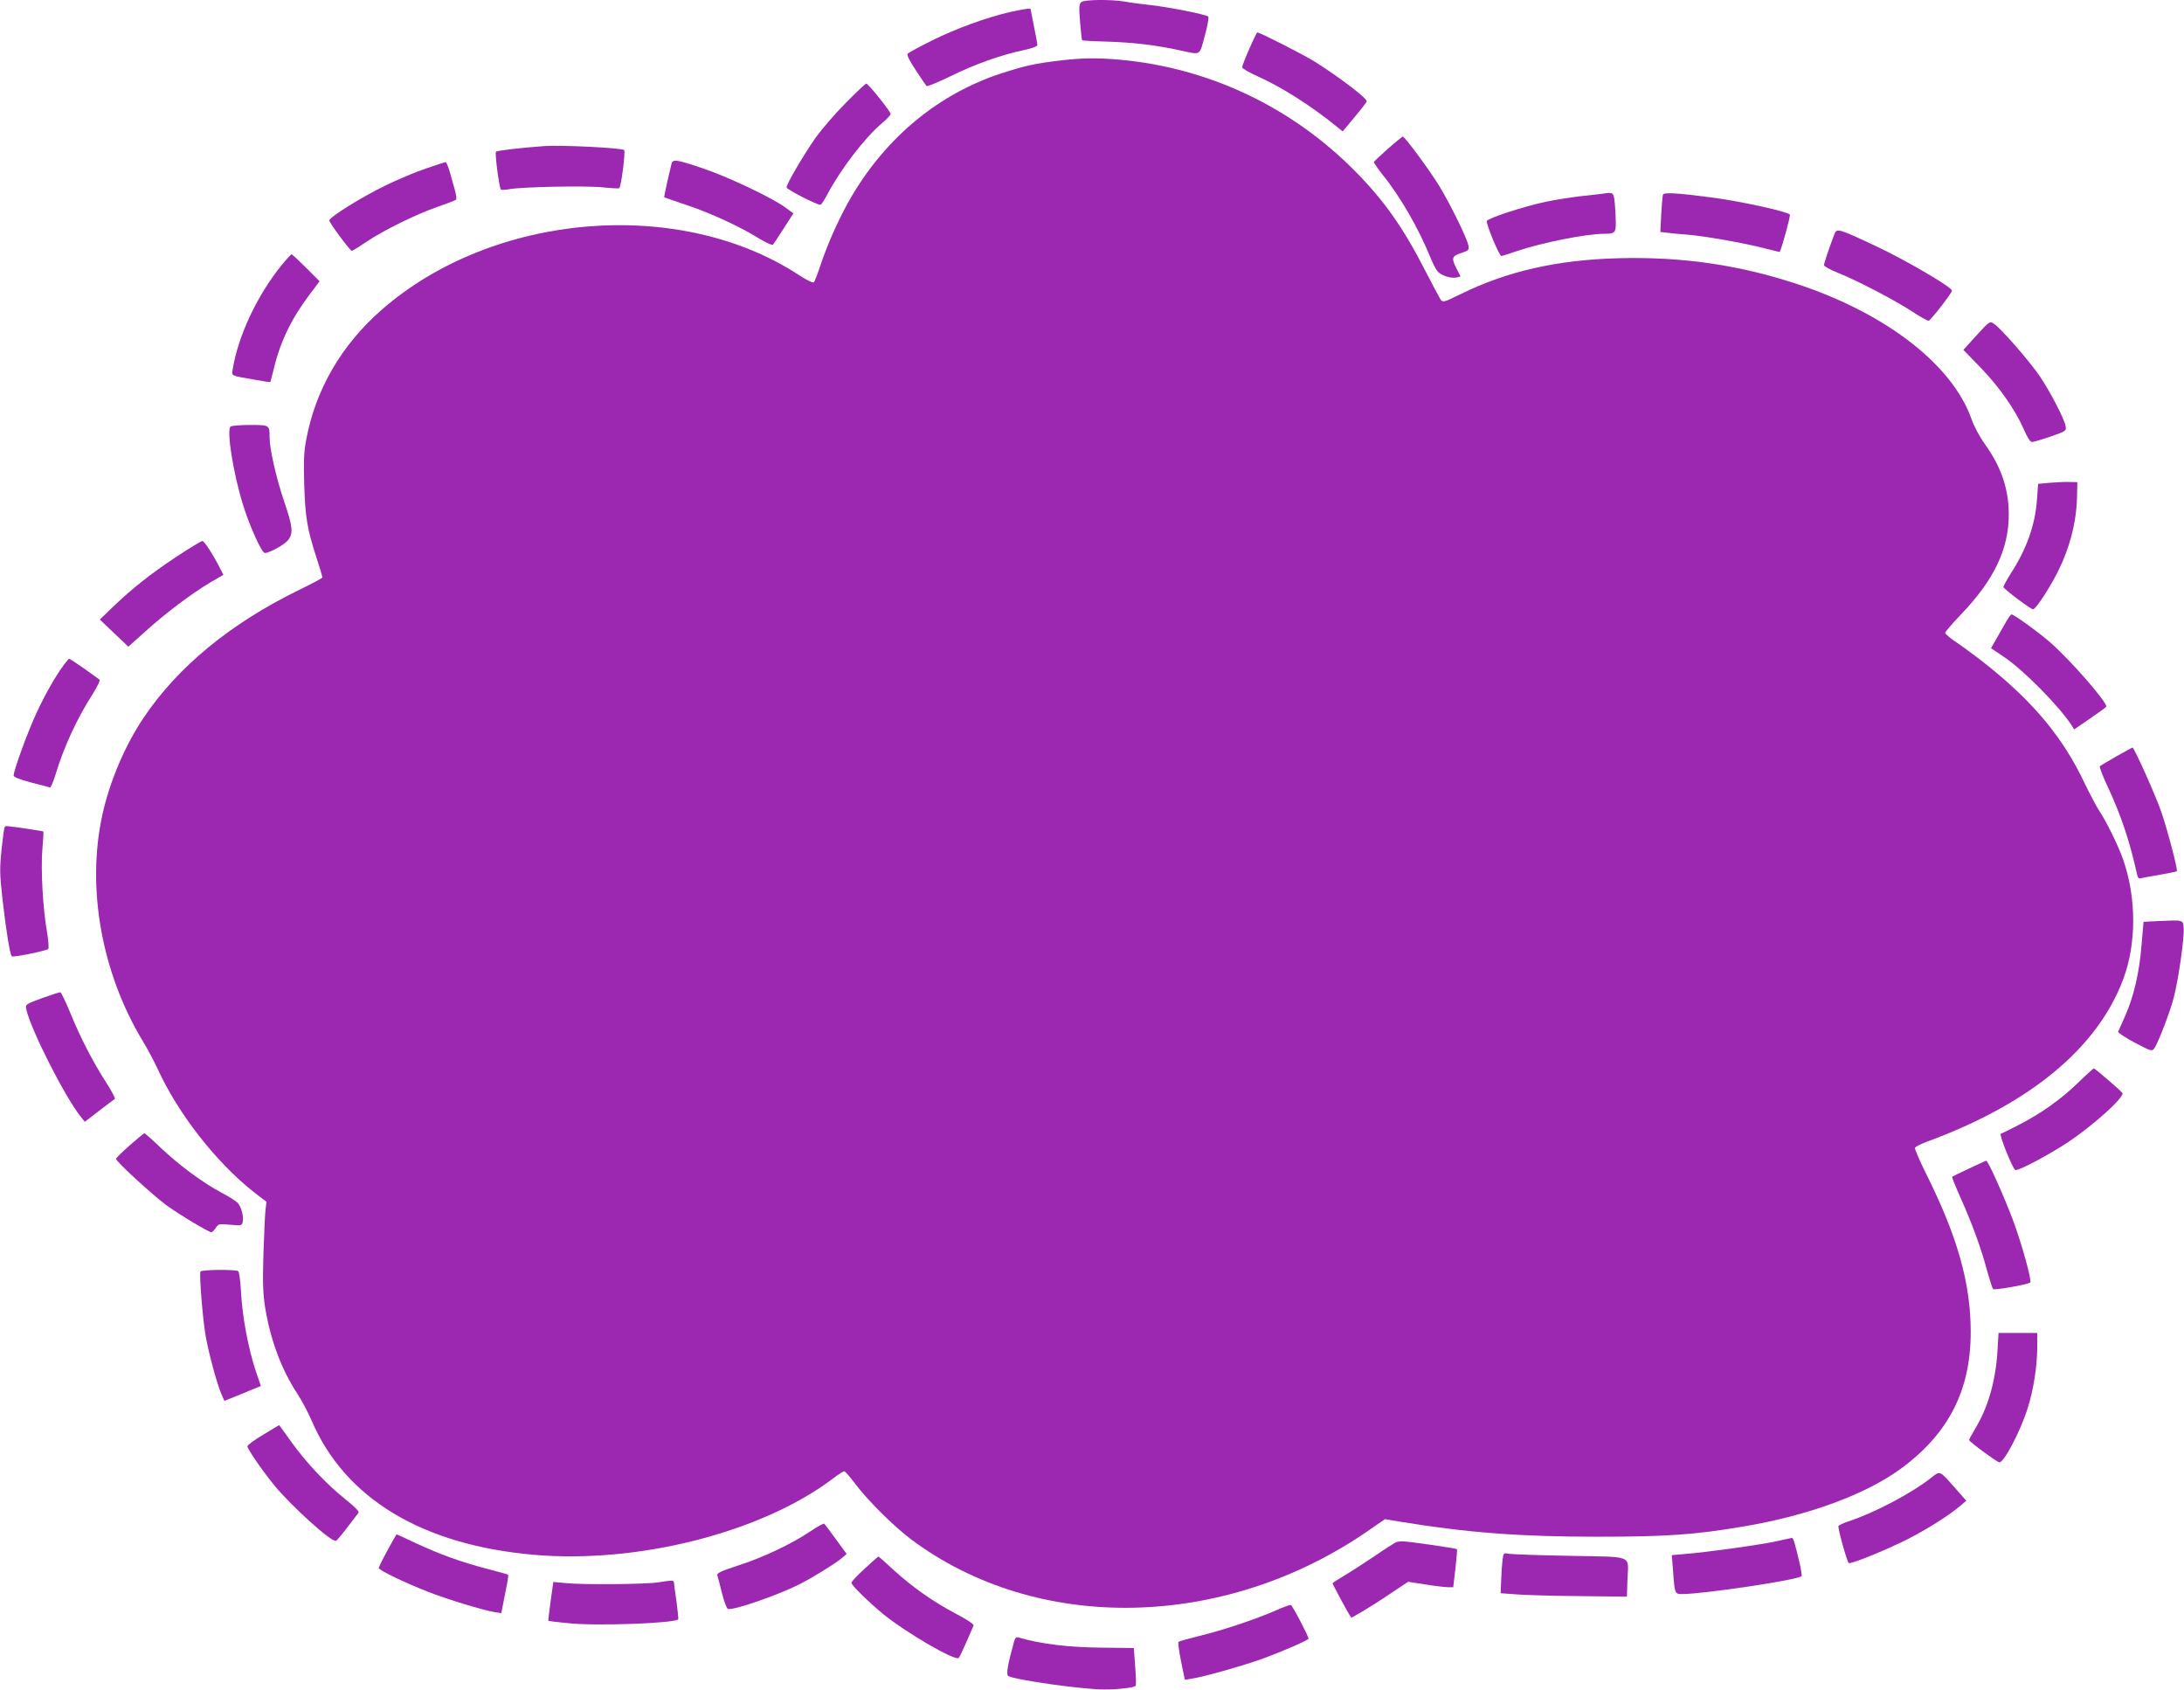 <?xml version="1.0" standalone="no"?>
<!DOCTYPE svg PUBLIC "-//W3C//DTD SVG 20010904//EN"
 "http://www.w3.org/TR/2001/REC-SVG-20010904/DTD/svg10.dtd">
<svg version="1.0" xmlns="http://www.w3.org/2000/svg"
 width="1280pt" height="990pt" viewBox="0 0 1280 990"
 preserveAspectRatio="xMidYMid meet">
<g transform="translate(0,990) scale(0.1,-0.1)"
fill="#9c27b0" stroke="none">
<path d="M6338 9888 c-14 -11 -15 -27 -8 -117 5 -57 10 -105 12 -107 2 -2 71
-6 153 -8 152 -5 291 -22 425 -52 120 -26 109 -33 141 86 16 57 25 108 20 113
-12 12 -223 54 -336 67 -55 6 -124 15 -154 21 -80 13 -234 12 -253 -3z"/>
<path d="M5922 9830 c-137 -31 -318 -97 -459 -167 -73 -36 -137 -71 -143 -77
-6 -9 8 -38 47 -97 30 -46 59 -88 63 -93 5 -4 68 22 142 58 140 69 288 122
426 152 48 10 82 22 82 30 0 6 -9 56 -20 109 -11 53 -20 99 -20 101 0 7 -34 2
-118 -16z"/>
<path d="M7322 9614 c-23 -52 -42 -101 -42 -108 0 -7 39 -30 88 -52 142 -63
317 -174 469 -298 l32 -26 70 84 c39 46 71 88 71 93 0 19 -166 145 -305 232
-62 39 -321 171 -336 171 -3 0 -24 -43 -47 -96z"/>
<path d="M6210 9545 c-145 -17 -206 -31 -342 -75 -363 -119 -666 -367 -873
-714 -67 -112 -141 -274 -185 -406 -17 -52 -35 -99 -40 -104 -5 -5 -41 12 -87
42 -701 459 -1793 368 -2446 -203 -235 -205 -388 -468 -442 -760 -14 -71 -16
-126 -12 -265 6 -190 17 -259 73 -431 19 -58 34 -109 34 -112 0 -4 -60 -36
-134 -72 -403 -196 -715 -452 -916 -753 -108 -161 -198 -373 -240 -566 -94
-428 -5 -926 238 -1328 28 -46 66 -118 86 -161 119 -261 342 -547 564 -722
l74 -57 -6 -47 c-3 -25 -8 -141 -12 -256 -5 -168 -3 -231 9 -310 31 -195 97
-371 191 -513 24 -37 62 -108 83 -157 196 -456 648 -728 1303 -785 612 -53
1336 132 1752 447 31 24 61 43 66 43 5 0 33 -33 63 -72 71 -96 224 -248 327
-326 741 -556 1842 -534 2688 54 l91 63 89 -15 c391 -64 703 -88 1149 -88 409
0 576 11 863 60 382 64 721 189 927 342 276 204 405 457 405 797 0 287 -78
562 -265 935 -36 73 -64 138 -62 145 3 6 34 22 69 35 605 222 1001 549 1152
953 77 207 78 471 1 696 -28 82 -101 231 -144 294 -15 23 -53 95 -84 159 -125
264 -295 470 -570 690 -54 43 -132 101 -173 129 -41 27 -74 55 -74 61 0 6 42
54 93 108 193 201 280 382 280 585 0 149 -44 279 -140 413 -29 40 -63 103 -77
143 -110 316 -490 614 -1003 788 -349 118 -692 168 -1068 158 -361 -10 -651
-76 -924 -210 -100 -49 -104 -50 -118 -32 -7 11 -50 91 -94 177 -124 242 -237
403 -405 573 -372 377 -856 607 -1379 655 -137 12 -221 11 -355 -5z"/>
<path d="M4957 9297 c-62 -62 -141 -154 -177 -204 -71 -102 -170 -270 -170
-291 0 -12 176 -102 198 -102 5 0 24 28 42 63 77 146 220 332 319 415 28 24
51 48 51 54 0 14 -131 178 -143 178 -5 0 -59 -51 -120 -113z"/>
<path d="M8135 9029 c-44 -39 -81 -74 -83 -78 -1 -4 21 -36 49 -72 105 -129
213 -317 283 -489 14 -35 33 -71 42 -81 22 -24 79 -42 110 -35 l24 6 -26 51
c-29 59 -25 69 37 89 37 13 40 16 35 42 -9 44 -106 242 -170 347 -58 95 -203
291 -215 291 -3 -1 -42 -32 -86 -71z"/>
<path d="M3190 9044 c-130 -9 -276 -26 -283 -33 -8 -8 18 -204 28 -221 3 -4
24 -3 47 1 67 14 453 22 553 11 50 -5 92 -7 94 -5 12 9 38 218 29 224 -21 13
-364 30 -468 23z"/>
<path d="M3935 8938 c-3 -13 -14 -61 -25 -107 -11 -47 -18 -86 -17 -87 1 -1
58 -21 127 -44 142 -47 320 -129 428 -197 41 -25 77 -41 82 -37 4 5 33 48 64
97 l56 87 -48 35 c-80 58 -340 181 -484 229 -157 53 -176 55 -183 24z"/>
<path d="M2500 8914 c-58 -19 -165 -64 -239 -100 -137 -66 -331 -186 -331
-206 0 -13 122 -178 132 -178 4 0 44 25 90 56 101 67 289 160 418 204 52 18
98 36 103 40 4 3 1 28 -7 56 -8 27 -21 75 -30 107 -9 31 -20 57 -24 57 -4 0
-54 -16 -112 -36z"/>
<path d="M9385 8764 c-11 -1 -67 -8 -125 -14 -58 -7 -147 -21 -199 -32 -129
-27 -341 -96 -347 -113 -6 -15 73 -205 85 -205 4 0 45 13 92 29 149 50 405
101 508 101 65 0 71 6 71 65 0 28 -3 80 -6 114 -7 66 -7 66 -79 55z"/>
<path d="M9746 8759 c-2 -8 -7 -60 -10 -116 l-5 -102 42 -5 c23 -3 76 -8 117
-11 100 -8 333 -49 448 -79 50 -13 92 -23 93 -22 18 43 64 213 59 219 -16 18
-298 80 -467 101 -198 26 -272 30 -277 15z"/>
<path d="M10751 8528 c-34 -90 -61 -171 -61 -182 0 -6 37 -27 83 -45 114 -46
329 -158 432 -225 47 -31 91 -56 98 -55 12 1 137 162 137 176 0 21 -273 180
-448 262 -220 103 -227 105 -241 69z"/>
<path d="M1647 8342 c-139 -172 -250 -408 -282 -599 -8 -48 -20 -42 129 -68
48 -9 89 -15 91 -13 1 2 10 37 20 78 36 154 103 293 207 431 l61 81 -79 79
c-43 43 -82 79 -85 79 -4 0 -32 -31 -62 -68z"/>
<path d="M11584 7935 l-77 -85 100 -103 c109 -112 203 -246 254 -362 20 -47
38 -75 48 -75 9 0 58 15 109 32 93 33 93 33 88 62 -9 45 -88 197 -150 290 -60
88 -229 283 -270 309 -24 16 -25 16 -102 -68z"/>
<path d="M1352 7401 c-26 -16 14 -270 72 -458 39 -126 110 -283 128 -283 28 0
116 49 136 75 32 40 28 79 -23 228 -47 139 -85 308 -85 375 0 72 0 72 -114 72
-55 0 -107 -4 -114 -9z"/>
<path d="M12010 7071 l-65 -6 -7 -95 c-10 -145 -61 -288 -153 -430 -25 -40
-45 -76 -43 -80 5 -14 160 -130 173 -130 16 0 93 117 144 217 72 144 110 291
114 439 l2 89 -50 1 c-27 1 -79 -2 -115 -5z"/>
<path d="M1034 6638 c-156 -104 -256 -183 -371 -293 l-78 -75 84 -80 83 -79
102 91 c118 107 269 220 378 285 l77 45 -16 32 c-43 85 -95 166 -107 166 -7 0
-76 -42 -152 -92z"/>
<path d="M11758 6258 c-14 -24 -39 -69 -57 -100 l-32 -56 73 -49 c117 -78 322
-286 399 -402 l15 -25 92 63 c51 35 94 66 96 70 12 19 -205 269 -327 376 -66
58 -213 165 -228 165 -4 0 -18 -19 -31 -42z"/>
<path d="M377 6008 c-47 -62 -111 -173 -162 -283 -49 -104 -135 -338 -135
-369 0 -9 34 -23 103 -41 56 -15 106 -28 111 -29 4 0 18 33 31 74 48 161 126
330 218 473 28 45 46 82 40 85 -5 4 -46 33 -90 65 -45 31 -84 57 -87 57 -3 0
-16 -15 -29 -32z"/>
<path d="M12405 5469 c-49 -28 -93 -54 -98 -58 -4 -4 15 -54 42 -112 82 -175
133 -328 176 -522 4 -21 10 -27 23 -23 9 3 60 12 112 21 52 9 96 18 98 20 7 7
-53 236 -90 345 -33 97 -160 380 -170 380 -2 0 -43 -23 -93 -51z"/>
<path d="M27 5053 c-3 -5 -11 -64 -18 -131 -11 -110 -11 -142 5 -285 21 -186
44 -328 55 -340 8 -8 199 31 214 43 4 4 1 47 -7 96 -25 141 -37 366 -28 484 5
58 8 107 6 108 -2 3 -191 31 -216 32 -4 0 -9 -3 -11 -7z"/>
<path d="M12644 4503 l-81 -4 -12 -138 c-13 -161 -45 -298 -96 -414 -20 -45
-38 -86 -41 -92 -2 -5 41 -34 97 -64 95 -50 101 -52 114 -35 22 29 94 216 115
299 27 104 62 347 58 403 -3 54 4 52 -154 45z"/>
<path d="M247 4052 c-97 -36 -99 -37 -93 -65 23 -112 225 -513 320 -631 l23
-29 83 64 c46 35 88 67 93 70 4 3 -19 48 -53 100 -77 120 -151 263 -210 409
-26 62 -51 115 -56 116 -5 1 -53 -15 -107 -34z"/>
<path d="M12175 3552 c-100 -96 -214 -177 -349 -246 -48 -25 -93 -47 -100 -49
-11 -4 68 -202 85 -212 14 -9 198 89 310 163 146 98 319 253 319 286 0 7 -161
146 -169 146 -3 -1 -47 -40 -96 -88z"/>
<path d="M760 3189 c-44 -39 -80 -74 -80 -79 0 -16 219 -216 297 -273 81 -58
247 -157 262 -157 5 0 16 11 25 25 16 24 20 25 85 19 63 -6 68 -5 73 14 8 30
-7 90 -28 113 -10 11 -52 38 -94 60 -107 56 -248 160 -355 261 -51 49 -95 88
-99 88 -3 0 -41 -32 -86 -71z"/>
<path d="M11540 3053 c-52 -24 -97 -46 -99 -48 -2 -2 20 -57 49 -122 67 -150
120 -293 155 -425 16 -57 32 -107 36 -111 7 -8 207 27 218 39 10 10 -50 227
-101 364 -53 141 -147 351 -157 349 -3 0 -49 -21 -101 -46z"/>
<path d="M1175 2450 c-8 -14 12 -270 30 -376 17 -99 67 -284 93 -343 l17 -39
85 34 c47 20 95 39 107 44 l22 9 -30 88 c-43 128 -79 319 -86 457 -4 70 -11
124 -17 128 -17 11 -214 9 -221 -2z"/>
<path d="M11707 1987 c-11 -180 -55 -333 -132 -460 -19 -32 -35 -61 -34 -65 0
-9 159 -126 176 -130 25 -7 125 182 167 318 34 105 56 249 56 358 l0 82 -113
0 -114 0 -6 -103z"/>
<path d="M1543 1494 c-51 -30 -93 -61 -93 -68 0 -16 86 -141 156 -227 99 -121
337 -337 363 -327 5 1 35 37 66 78 32 41 62 80 66 86 6 8 -21 35 -80 82 -112
90 -229 215 -316 337 -37 52 -68 95 -69 95 0 0 -43 -25 -93 -56z"/>
<path d="M11315 1239 c-113 -89 -333 -205 -482 -253 -29 -10 -55 -22 -58 -27
-6 -8 49 -207 60 -217 8 -8 171 56 303 119 120 56 282 156 352 217 l34 29 -61
69 c-99 112 -90 108 -148 63z"/>
<path d="M4750 928 c-108 -73 -274 -152 -422 -200 -102 -33 -127 -45 -124 -57
3 -9 15 -56 27 -104 12 -49 28 -91 35 -94 28 -11 286 78 417 143 77 39 207
119 246 151 l33 28 -62 85 c-34 47 -65 88 -69 92 -3 4 -40 -16 -81 -44z"/>
<path d="M2271 816 c-28 -51 -51 -98 -51 -103 0 -13 149 -85 287 -139 114 -45
325 -109 393 -120 l38 -6 11 56 c6 31 16 81 22 112 6 30 9 57 7 58 -1 1 -59
17 -127 35 -147 38 -277 85 -420 152 -57 27 -105 49 -107 49 -1 0 -25 -42 -53
-94z"/>
<path d="M10410 869 c-91 -20 -406 -64 -533 -74 l-79 -7 7 -86 c10 -141 11
-142 53 -142 127 0 679 83 701 105 2 3 -3 39 -13 81 -27 115 -36 144 -44 143
-4 -1 -45 -9 -92 -20z"/>
<path d="M8180 863 c-8 -4 -62 -38 -120 -78 -58 -39 -138 -91 -177 -114 -40
-24 -73 -45 -73 -48 0 -5 76 -147 96 -180 l14 -22 63 36 c34 20 109 67 166
106 l104 69 103 -16 c56 -9 116 -16 132 -16 l29 0 13 110 c7 61 11 112 9 113
-8 6 -294 47 -319 46 -14 0 -32 -3 -40 -6z"/>
<path d="M8806 759 c-3 -24 -7 -78 -8 -119 l-3 -75 95 -7 c52 -4 219 -9 370
-10 l275 -3 3 95 c5 153 45 136 -335 144 -181 3 -342 9 -360 12 -31 6 -32 5
-37 -37z"/>
<path d="M5068 709 c-43 -39 -78 -76 -78 -83 0 -14 102 -114 186 -183 135
-110 424 -278 443 -257 7 7 43 87 87 190 3 7 -41 36 -104 69 -133 70 -255 156
-367 258 -46 43 -85 77 -87 77 -2 0 -38 -32 -80 -71z"/>
<path d="M3860 629 c-71 -12 -442 -15 -541 -5 l-76 7 -16 -113 c-8 -62 -15
-114 -13 -115 1 -1 56 -8 121 -14 169 -17 617 0 640 23 2 2 -3 48 -10 103 -8
55 -15 106 -15 113 0 13 -10 14 -90 1z"/>
<path d="M7475 463 c-117 -51 -314 -117 -445 -148 -63 -16 -118 -31 -123 -35
-4 -3 3 -55 15 -114 l22 -108 44 7 c66 10 283 71 397 111 122 44 285 114 284
123 -2 18 -95 196 -104 197 -5 2 -46 -13 -90 -33z"/>
<path d="M5942 277 c-36 -130 -46 -189 -33 -197 39 -23 441 -80 566 -79 80 0
170 11 181 21 3 3 2 55 -3 114 l-8 108 -185 2 c-203 2 -356 21 -492 60 -12 4
-19 -4 -26 -29z"/>
</g>
</svg>
